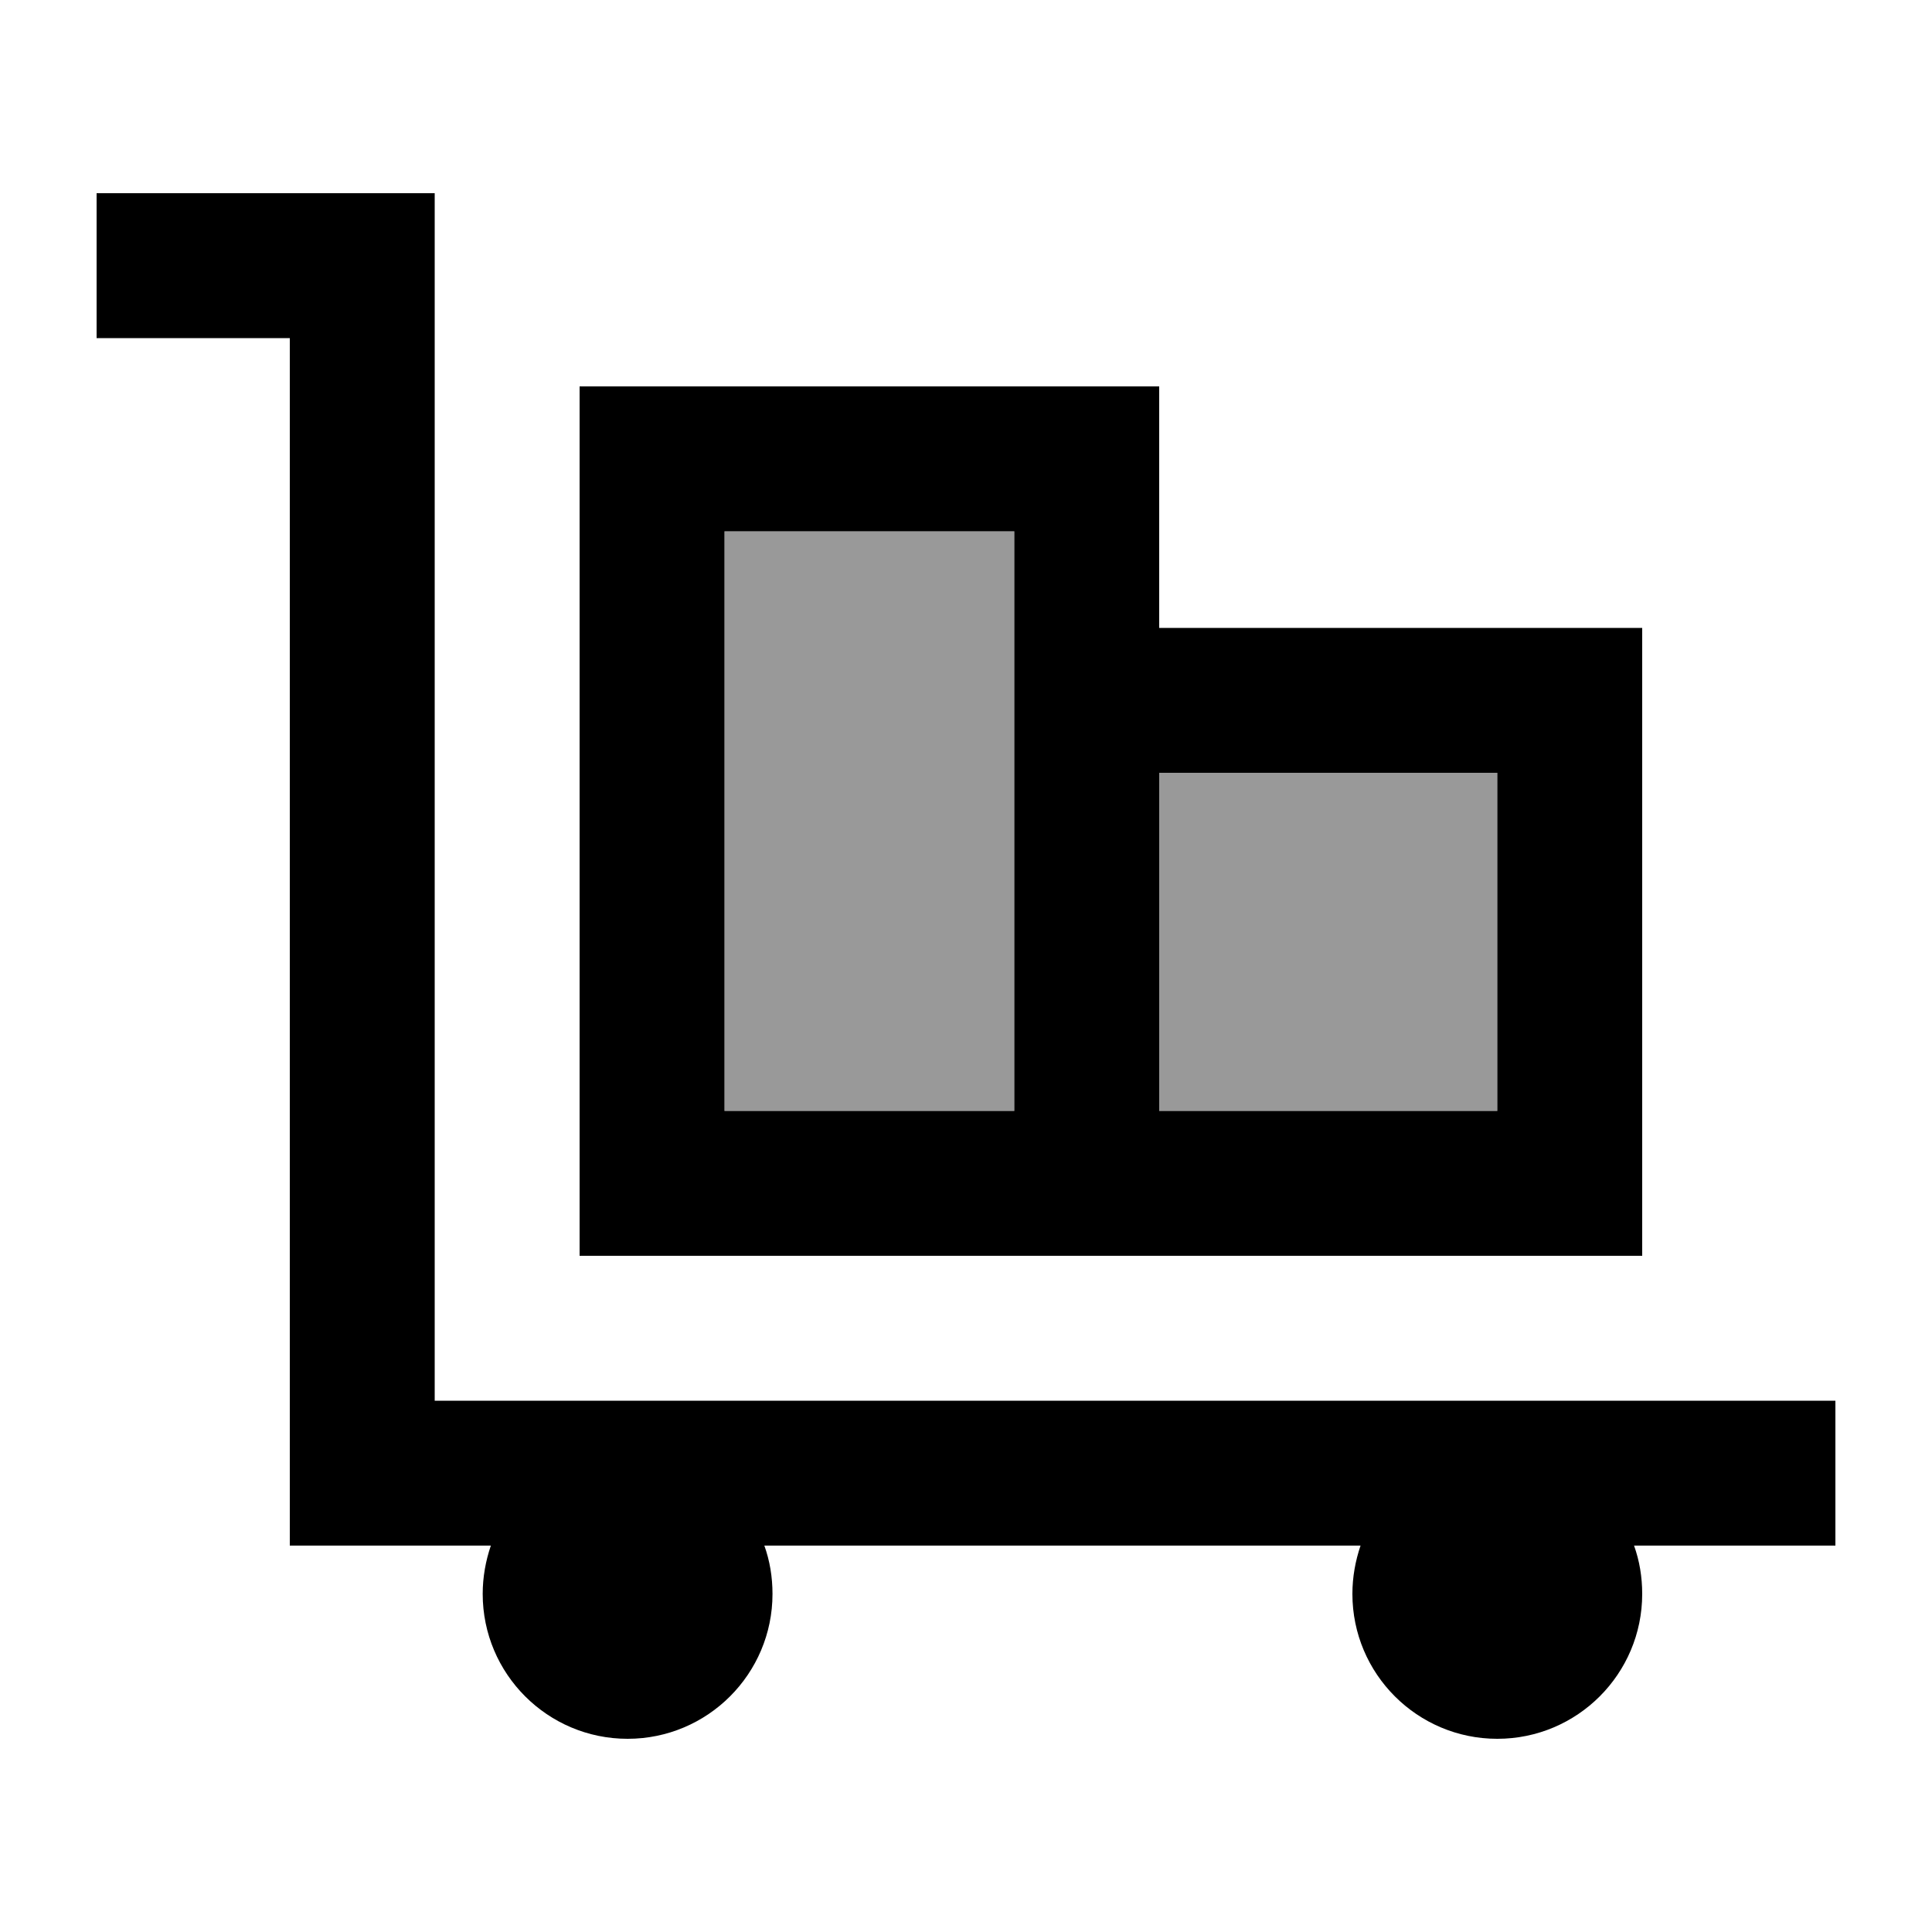 <svg xmlns="http://www.w3.org/2000/svg" viewBox="0 0 640 640"><!--! Font Awesome Pro 7.1.0 by @fontawesome - https://fontawesome.com License - https://fontawesome.com/license (Commercial License) Copyright 2025 Fonticons, Inc. --><path opacity=".4" fill="currentColor" d="M240 176L240 368L336 368L336 176L240 176zM384 256L384 368L496 368L496 256L384 256z"/><path fill="currentColor" d="M32 64L144 64L144 464L608 464L608 512L541.3 512C543.1 517 544 522.4 544 528C544 554.5 522.5 576 496 576C469.5 576 448 554.5 448 528C448 522.4 449 517 450.7 512L253.2 512C255 517 255.9 522.4 255.9 528C255.9 554.5 234.4 576 207.9 576C181.4 576 159.9 554.5 159.9 528C159.9 522.4 160.9 517 162.6 512L96 512L96 112L32 112L32 64zM336 176L240 176L240 368L336 368L336 176zM384 256L384 368L496 368L496 256L384 256zM384 208L544 208L544 416L192 416L192 128L384 128L384 208z"/></svg>